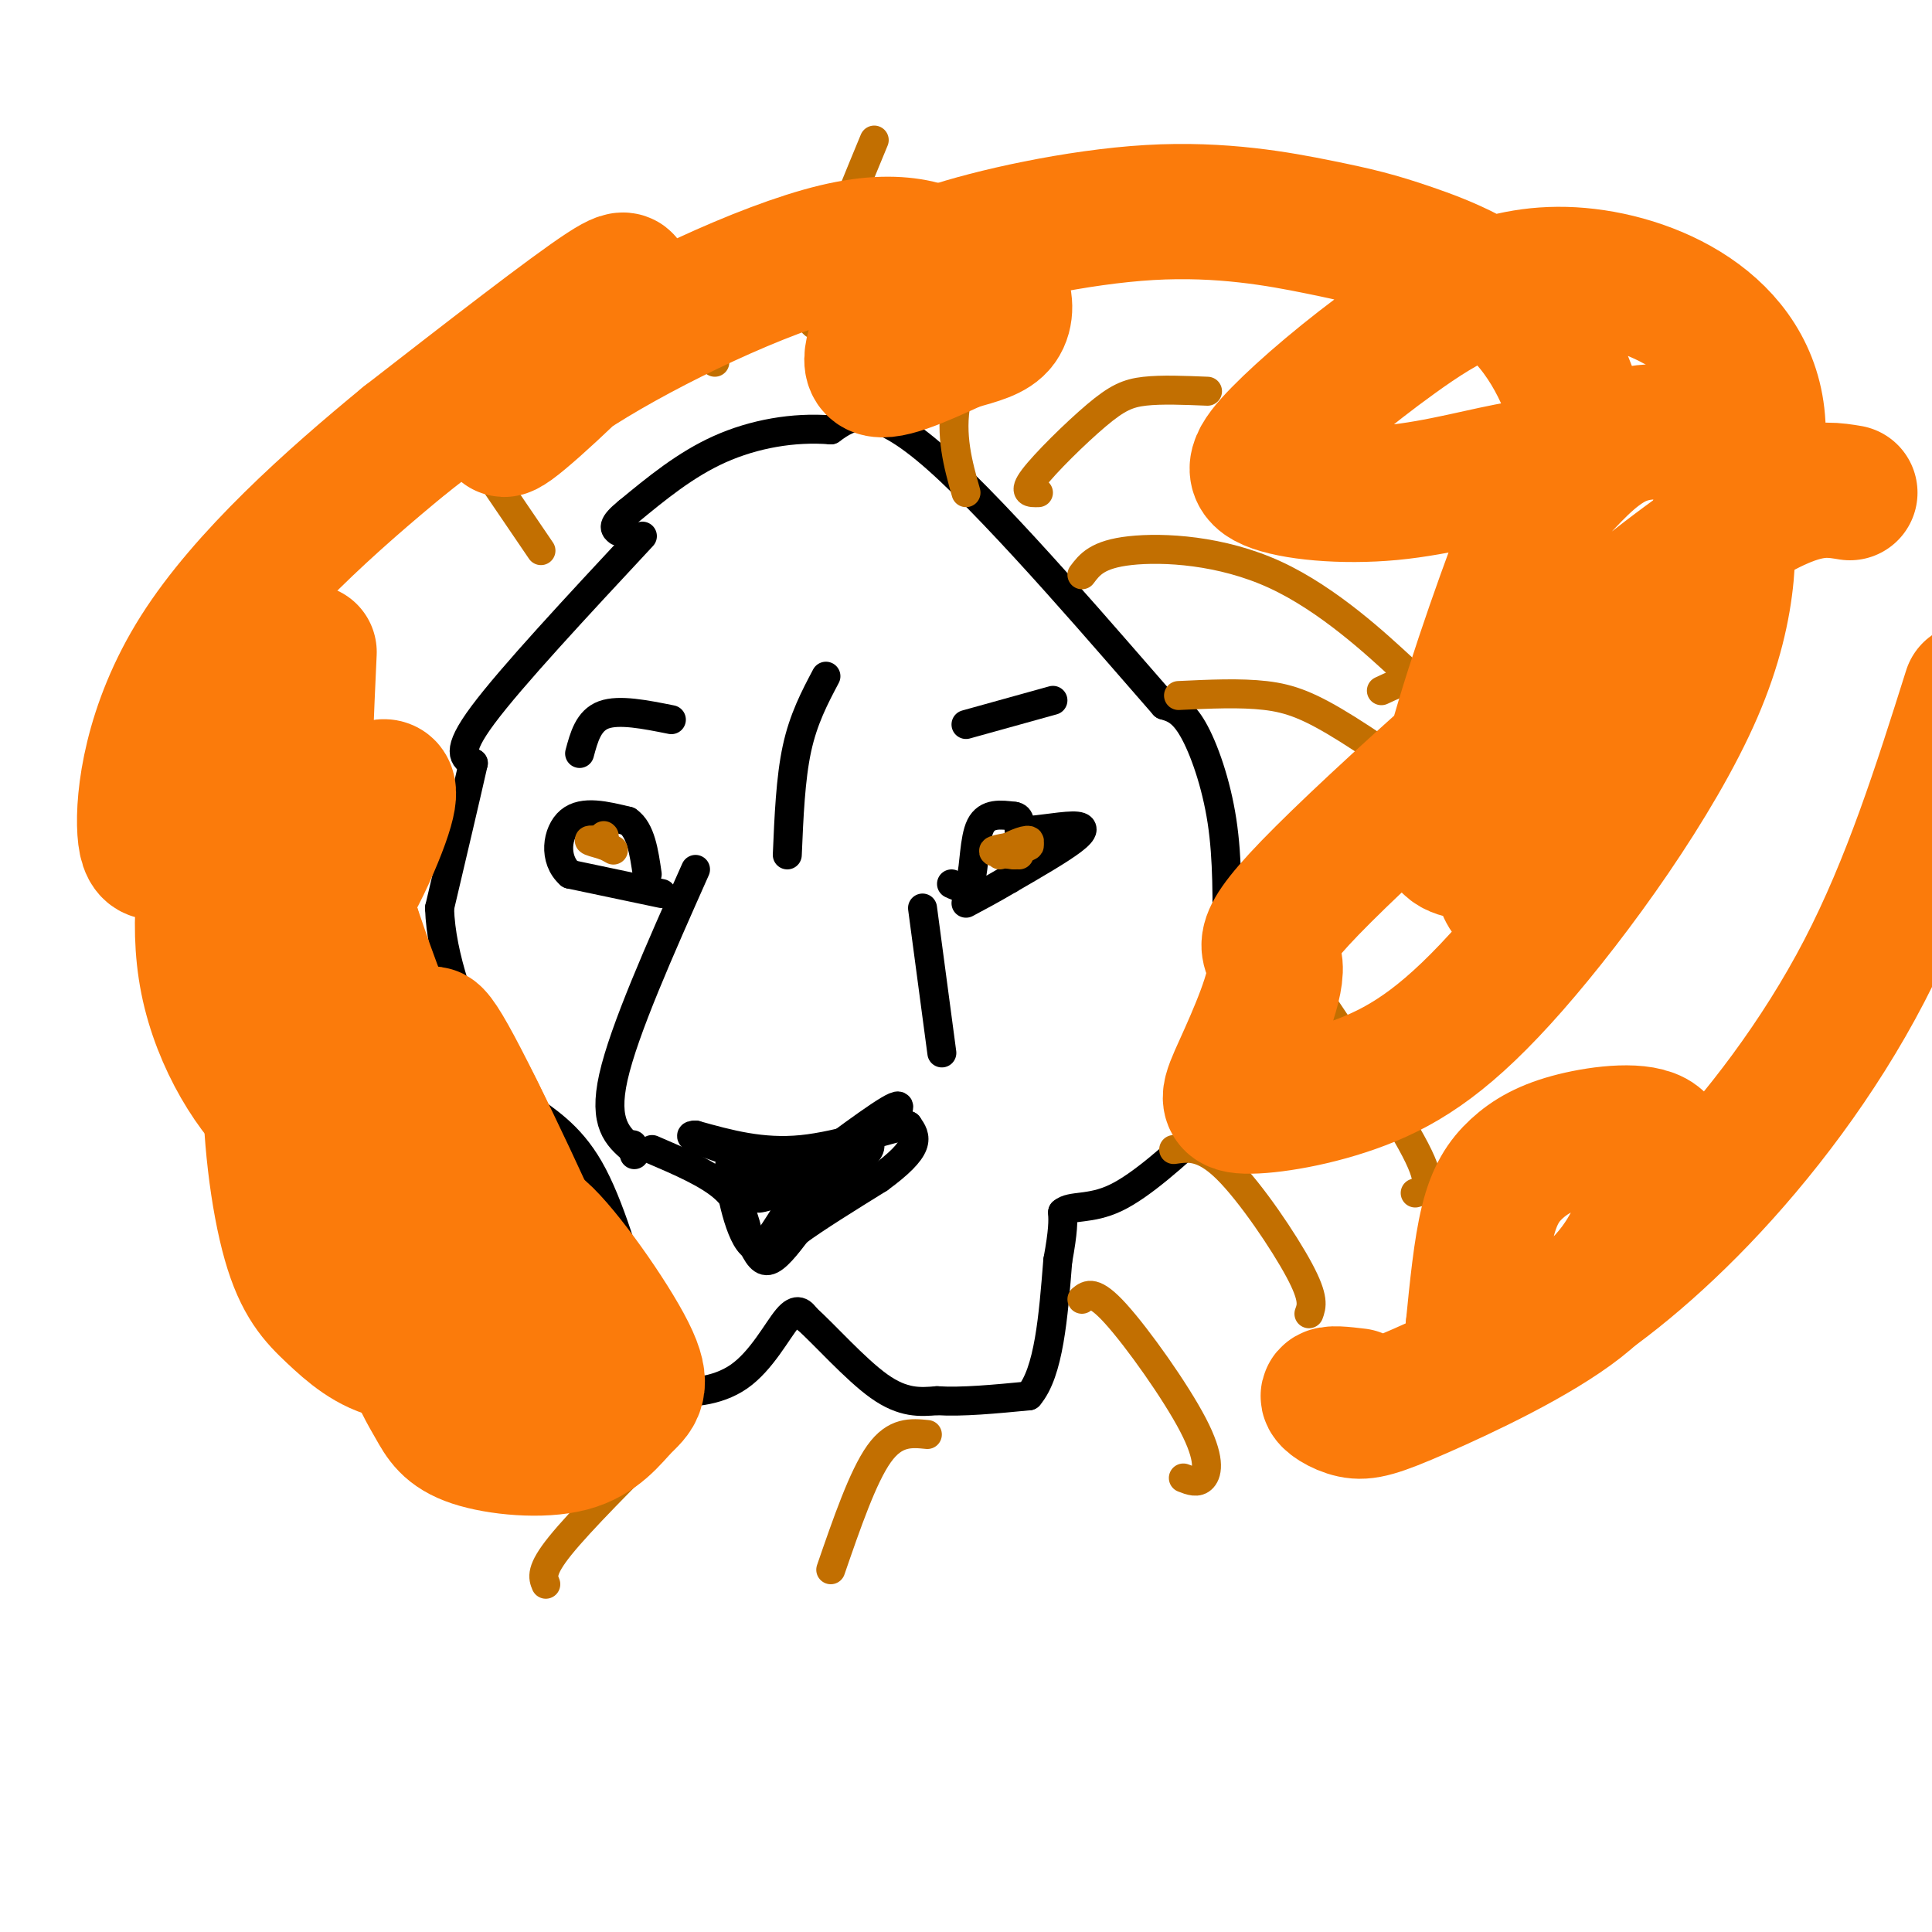 <svg viewBox='0 0 400 400' version='1.1' xmlns='http://www.w3.org/2000/svg' xmlns:xlink='http://www.w3.org/1999/xlink'><g fill='none' stroke='#000000' stroke-width='6' stroke-linecap='round' stroke-linejoin='round'><path d='M133,111c-13.583,14.583 -27.167,29.167 -33,37c-5.833,7.833 -3.917,8.917 -2,10'/><path d='M98,158c-1.500,6.667 -4.250,18.333 -7,30'/><path d='M91,188c0.333,10.333 4.667,21.167 9,32'/><path d='M100,220c3.000,6.833 6.000,7.917 9,9'/><path d='M109,229c3.800,2.911 8.800,5.689 13,13c4.200,7.311 7.600,19.156 11,31'/><path d='M133,273c1.978,7.356 1.422,10.244 2,12c0.578,1.756 2.289,2.378 4,3'/><path d='M139,288c3.238,0.500 9.333,0.250 14,-3c4.667,-3.250 7.905,-9.500 10,-12c2.095,-2.500 3.048,-1.250 4,0'/><path d='M167,273c3.422,2.978 9.978,10.422 15,14c5.022,3.578 8.511,3.289 12,3'/><path d='M194,290c5.167,0.333 12.083,-0.333 19,-1'/><path d='M213,289c4.167,-4.833 5.083,-16.417 6,-28'/><path d='M219,261c1.167,-6.333 1.083,-8.167 1,-10'/><path d='M220,251c1.756,-1.556 5.644,-0.444 11,-3c5.356,-2.556 12.178,-8.778 19,-15'/><path d='M250,233c3.833,-4.667 3.917,-8.833 4,-13'/><path d='M254,220c0.667,-6.333 0.333,-15.667 0,-25'/><path d='M254,195c0.060,-8.452 0.208,-17.083 -1,-25c-1.208,-7.917 -3.774,-15.119 -6,-19c-2.226,-3.881 -4.113,-4.440 -6,-5'/><path d='M241,146c-10.400,-11.844 -33.400,-38.956 -47,-51c-13.600,-12.044 -17.800,-9.022 -22,-6'/><path d='M172,89c-7.689,-0.622 -15.911,0.822 -23,4c-7.089,3.178 -13.044,8.089 -19,13'/><path d='M130,106c-3.500,2.833 -2.750,3.417 -2,4'/><path d='M137,185c0.000,0.000 -19.000,-4.000 -19,-4'/><path d='M118,181c-3.489,-3.067 -2.711,-8.733 0,-11c2.711,-2.267 7.356,-1.133 12,0'/><path d='M130,170c2.667,1.833 3.333,6.417 4,11'/><path d='M197,183c1.622,0.756 3.244,1.511 4,-1c0.756,-2.511 0.644,-8.289 2,-11c1.356,-2.711 4.178,-2.356 7,-2'/><path d='M210,169c1.333,0.167 1.167,1.583 1,3'/><path d='M211,172c2.488,0.155 8.208,-0.958 11,-1c2.792,-0.042 2.655,0.988 0,3c-2.655,2.012 -7.827,5.006 -13,8'/><path d='M209,182c-3.667,2.167 -6.333,3.583 -9,5'/><path d='M135,238c5.833,2.500 11.667,5.000 15,8c3.333,3.000 4.167,6.500 5,10'/><path d='M155,256c1.400,2.933 2.400,5.267 4,5c1.600,-0.267 3.800,-3.133 6,-6'/><path d='M165,255c3.833,-2.833 10.417,-6.917 17,-11'/><path d='M182,244c4.244,-3.089 6.356,-5.311 7,-7c0.644,-1.689 -0.178,-2.844 -1,-4'/><path d='M188,233c-4.067,0.622 -13.733,4.178 -22,5c-8.267,0.822 -15.133,-1.089 -22,-3'/><path d='M144,235c-2.667,0.000 1.667,1.500 6,3'/><path d='M178,242c-10.042,2.750 -20.083,5.500 -21,6c-0.917,0.500 7.292,-1.250 15,-6c7.708,-4.750 14.917,-12.500 14,-13c-0.917,-0.500 -9.958,6.250 -19,13'/><path d='M167,242c-4.679,2.440 -6.875,2.042 -4,2c2.875,-0.042 10.821,0.274 12,1c1.179,0.726 -4.411,1.863 -10,3'/><path d='M165,248c-3.226,3.702 -6.292,11.458 -9,10c-2.708,-1.458 -5.060,-12.131 -5,-16c0.060,-3.869 2.530,-0.935 5,2'/><path d='M156,244c2.500,0.917 6.250,2.208 4,2c-2.250,-0.208 -10.500,-1.917 -9,-3c1.500,-1.083 12.750,-1.542 24,-2'/><path d='M175,241c4.978,-1.378 5.422,-3.822 5,-4c-0.422,-0.178 -1.711,1.911 -3,4'/><path d='M144,180c-7.417,16.667 -14.833,33.333 -17,43c-2.167,9.667 0.917,12.333 4,15'/><path d='M131,238c0.667,2.333 0.333,0.667 0,-1'/><path d='M191,188c0.000,0.000 4.000,30.000 4,30'/><path d='M171,140c-2.333,4.417 -4.667,8.833 -6,15c-1.333,6.167 -1.667,14.083 -2,22'/><path d='M200,150c0.000,0.000 18.000,-5.000 18,-5'/><path d='M139,149c-5.417,-1.083 -10.833,-2.167 -14,-1c-3.167,1.167 -4.083,4.583 -5,8'/></g>
<g fill='none' stroke='#C26F01' stroke-width='6' stroke-linecap='round' stroke-linejoin='round'><path d='M125,173c0.000,0.000 0.100,0.100 0.1,0.1'/><path d='M125,174c-1.500,-0.083 -3.000,-0.167 -3,0c0.000,0.167 1.500,0.583 3,1'/><path d='M125,175c0.833,0.333 1.417,0.667 2,1'/><path d='M207,177c3.400,-0.933 6.800,-1.867 6,-2c-0.800,-0.133 -5.800,0.533 -7,1c-1.200,0.467 1.400,0.733 4,1'/><path d='M210,177c1.631,-0.631 3.708,-2.708 3,-3c-0.708,-0.292 -4.202,1.202 -5,2c-0.798,0.798 1.101,0.899 3,1'/><path d='M200,102c-1.667,-5.917 -3.333,-11.833 -2,-19c1.333,-7.167 5.667,-15.583 10,-24'/><path d='M215,102c-1.673,0.054 -3.345,0.107 -1,-3c2.345,-3.107 8.708,-9.375 13,-13c4.292,-3.625 6.512,-4.607 10,-5c3.488,-0.393 8.244,-0.196 13,0'/><path d='M224,119c1.592,-2.124 3.183,-4.249 10,-5c6.817,-0.751 18.858,-0.129 30,5c11.142,5.129 21.384,14.766 26,19c4.616,4.234 3.604,3.067 2,3c-1.604,-0.067 -3.802,0.967 -6,2'/><path d='M244,144c6.399,-0.304 12.798,-0.607 18,0c5.202,0.607 9.208,2.125 17,7c7.792,4.875 19.369,13.107 24,20c4.631,6.893 2.315,12.446 0,18'/><path d='M254,202c5.804,0.696 11.607,1.393 14,1c2.393,-0.393 1.375,-1.875 6,5c4.625,6.875 14.893,22.107 19,30c4.107,7.893 2.054,8.446 0,9'/><path d='M243,238c3.022,-0.444 6.044,-0.889 11,4c4.956,4.889 11.844,15.111 15,21c3.156,5.889 2.578,7.444 2,9'/><path d='M224,269c1.232,-1.006 2.464,-2.012 7,3c4.536,5.012 12.375,16.042 16,23c3.625,6.958 3.036,9.845 2,11c-1.036,1.155 -2.518,0.577 -4,0'/><path d='M192,297c-3.333,-0.333 -6.667,-0.667 -10,4c-3.333,4.667 -6.667,14.333 -10,24'/><path d='M138,297c-8.917,8.917 -17.833,17.833 -22,23c-4.167,5.167 -3.583,6.583 -3,8'/><path d='M113,276c-3.067,-3.044 -6.133,-6.089 -10,-5c-3.867,1.089 -8.533,6.311 -13,9c-4.467,2.689 -8.733,2.844 -13,3'/><path d='M97,241c0.000,0.000 -50.000,-2.000 -50,-2'/><path d='M69,195c-2.500,-2.417 -5.000,-4.833 -11,-6c-6.000,-1.167 -15.500,-1.083 -25,-1'/><path d='M76,155c0.000,0.000 -22.000,-28.000 -22,-28'/><path d='M112,114c0.000,0.000 -17.000,-25.000 -17,-25'/><path d='M179,61c-5.667,4.667 -11.333,9.333 -11,4c0.333,-5.333 6.667,-20.667 13,-36'/><path d='M148,75c0.000,0.000 -4.000,-16.000 -4,-16'/></g>
<g fill='none' stroke='#FB7B0B' stroke-width='28' stroke-linecap='round' stroke-linejoin='round'><path d='M281,289c-2.919,-0.350 -5.837,-0.701 -6,0c-0.163,0.701 2.430,2.452 5,3c2.570,0.548 5.119,-0.109 14,-4c8.881,-3.891 24.096,-11.016 33,-18c8.904,-6.984 11.498,-13.826 14,-20c2.502,-6.174 4.914,-11.679 2,-14c-2.914,-2.321 -11.152,-1.457 -17,0c-5.848,1.457 -9.305,3.508 -12,6c-2.695,2.492 -4.627,5.426 -6,11c-1.373,5.574 -2.186,13.787 -3,22'/><path d='M305,275c1.466,4.188 6.630,3.659 15,-1c8.370,-4.659 19.946,-13.447 32,-26c12.054,-12.553 24.587,-28.872 34,-47c9.413,-18.128 15.707,-38.064 22,-58'/><path d='M383,102c-6.131,-1.020 -12.263,-2.039 -34,14c-21.737,16.039 -59.080,49.138 -75,65c-15.920,15.862 -10.418,14.488 -10,19c0.418,4.512 -4.247,14.910 -7,21c-2.753,6.090 -3.594,7.871 1,8c4.594,0.129 14.622,-1.393 24,-5c9.378,-3.607 18.104,-9.299 31,-24c12.896,-14.701 29.960,-38.410 38,-57c8.040,-18.590 7.054,-32.061 6,-40c-1.054,-7.939 -2.178,-10.345 -6,-12c-3.822,-1.655 -10.344,-2.558 -16,0c-5.656,2.558 -10.448,8.576 -13,11c-2.552,2.424 -2.864,1.253 -7,12c-4.136,10.747 -12.094,33.410 -15,46c-2.906,12.590 -0.758,15.107 2,16c2.758,0.893 6.127,0.164 8,4c1.873,3.836 2.249,12.239 11,-2c8.751,-14.239 25.875,-51.119 43,-88'/><path d='M364,90c0.218,-21.591 -20.736,-31.570 -37,-33c-16.264,-1.430 -27.837,5.689 -38,13c-10.163,7.311 -18.916,14.813 -24,20c-5.084,5.187 -6.501,8.059 -2,10c4.501,1.941 14.919,2.953 25,2c10.081,-0.953 19.826,-3.870 27,-5c7.174,-1.130 11.779,-0.475 12,-6c0.221,-5.525 -3.941,-17.232 -11,-25c-7.059,-7.768 -17.016,-11.597 -24,-14c-6.984,-2.403 -10.995,-3.380 -19,-5c-8.005,-1.620 -20.004,-3.881 -35,-3c-14.996,0.881 -32.989,4.906 -42,8c-9.011,3.094 -9.042,5.256 -11,10c-1.958,4.744 -5.845,12.070 -4,14c1.845,1.930 9.423,-1.535 17,-5'/><path d='M198,71c4.596,-1.300 7.586,-2.051 9,-4c1.414,-1.949 1.252,-5.095 0,-7c-1.252,-1.905 -3.592,-2.570 -8,-5c-4.408,-2.430 -10.882,-6.626 -26,-3c-15.118,3.626 -38.879,15.075 -53,24c-14.121,8.925 -18.601,15.328 -14,12c4.601,-3.328 18.285,-16.387 23,-22c4.715,-5.613 0.462,-3.780 0,-5c-0.462,-1.220 2.868,-5.491 -4,-1c-6.868,4.491 -23.934,17.746 -41,31'/><path d='M84,91c-15.350,12.586 -33.227,28.550 -43,44c-9.773,15.450 -11.444,30.386 -11,37c0.444,6.614 3.003,4.906 8,1c4.997,-3.906 12.432,-10.010 14,-12c1.568,-1.990 -2.732,0.135 -6,8c-3.268,7.865 -5.505,21.469 -3,34c2.505,12.531 9.751,23.989 16,29c6.249,5.011 11.500,3.575 15,2c3.500,-1.575 5.250,-3.287 7,-5'/><path d='M81,229c1.490,-2.407 1.717,-5.924 1,-9c-0.717,-3.076 -2.376,-5.712 -5,-10c-2.624,-4.288 -6.213,-10.227 -9,-15c-2.787,-4.773 -4.773,-8.380 -7,-4c-2.227,4.380 -4.695,16.747 -5,30c-0.305,13.253 1.554,27.392 4,36c2.446,8.608 5.480,11.683 9,15c3.520,3.317 7.527,6.874 13,8c5.473,1.126 12.413,-0.179 16,-2c3.587,-1.821 3.820,-4.159 5,-5c1.180,-0.841 3.306,-0.184 -1,-8c-4.306,-7.816 -15.044,-24.104 -20,-31c-4.956,-6.896 -4.130,-4.399 -4,0c0.130,4.399 -0.435,10.699 -1,17'/><path d='M77,251c1.121,8.058 4.422,19.702 7,27c2.578,7.298 4.431,10.249 6,13c1.569,2.751 2.855,5.302 8,7c5.145,1.698 14.151,2.543 20,1c5.849,-1.543 8.541,-5.473 11,-8c2.459,-2.527 4.687,-3.652 1,-11c-3.687,-7.348 -13.287,-20.918 -18,-25c-4.713,-4.082 -4.538,1.324 -3,7c1.538,5.676 4.439,11.622 6,13c1.561,1.378 1.780,-1.811 2,-5'/><path d='M117,270c-4.940,-12.381 -18.292,-40.833 -24,-51c-5.708,-10.167 -3.774,-2.048 -2,2c1.774,4.048 3.387,4.024 5,4'/><path d='M96,225c3.429,5.940 9.500,18.792 8,20c-1.500,1.208 -10.571,-9.226 -17,-20c-6.429,-10.774 -10.214,-21.887 -14,-33'/><path d='M73,192c-3.466,-8.610 -5.130,-13.636 -4,-18c1.130,-4.364 5.056,-8.067 8,-10c2.944,-1.933 4.908,-2.097 2,6c-2.908,8.097 -10.688,24.456 -14,20c-3.312,-4.456 -2.156,-29.728 -1,-55'/></g>
</svg>